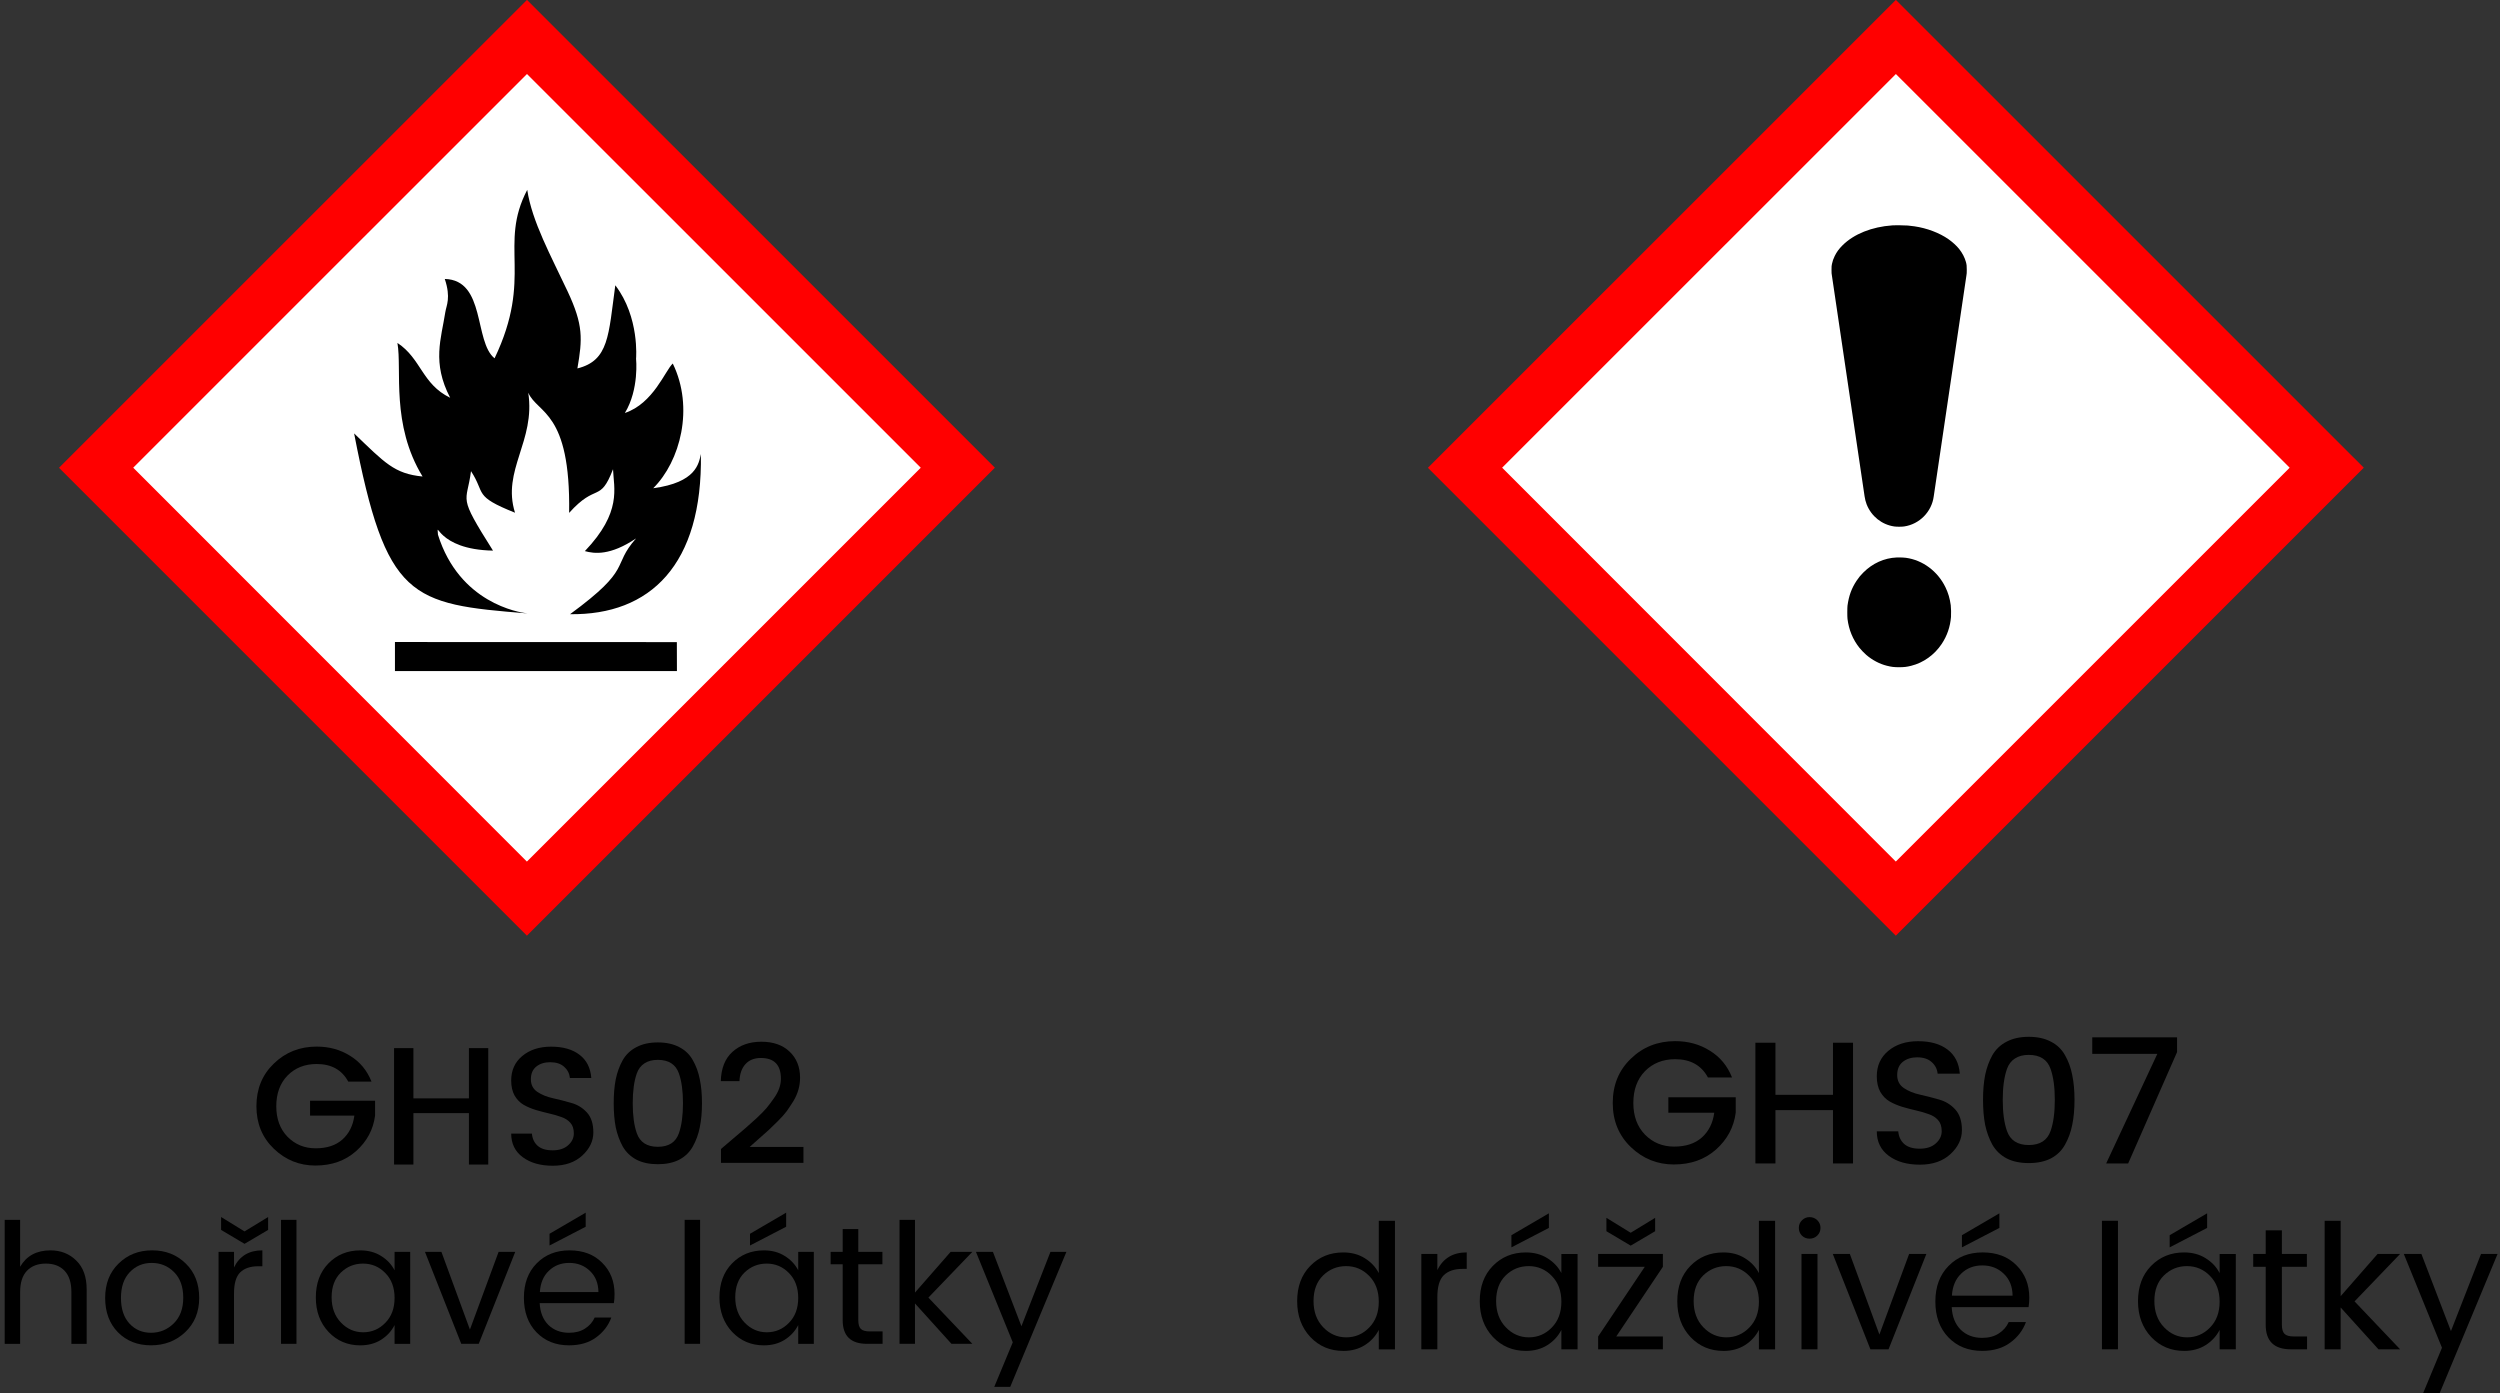 <?xml version="1.0" encoding="UTF-8" standalone="no"?>
<svg
   xmlns:dc="http://purl.org/dc/elements/1.1/"
   xmlns:cc="http://creativecommons.org/ns#"
   xmlns:rdf="http://www.w3.org/1999/02/22-rdf-syntax-ns#"
   xmlns:svg="http://www.w3.org/2000/svg"
   xmlns="http://www.w3.org/2000/svg"
   xmlns:sodipodi="http://sodipodi.sourceforge.net/DTD/sodipodi-0.dtd"
   xmlns:inkscape="http://www.inkscape.org/namespaces/inkscape"
   width="56.012mm"
   height="31.219mm"
   viewBox="0 0 56.012 31.219"
   version="1.1"
   id="svg2144"
   inkscape:version="1.0.2 (e86c870879, 2021-01-15, custom)"
   sodipodi:docname="Bezpečnostní symboly_nazev.svg">
  <rect x="0" y="0" width="56.012" height="31.219" fill="#333333" stroke="none"/>
  <defs
     id="defs2138">
    <rect
       x="-230.099"
       y="92.604"
       width="63.689"
       height="28.348"
       id="rect2181" />
    <rect
       x="-230.099"
       y="92.604"
       width="115.466"
       height="25.412"
       id="rect2181-9" />
    <rect
       x="-230.099"
       y="92.604"
       width="63.689"
       height="28.348"
       id="rect2204" />
    <rect
       x="-230.099"
       y="92.604"
       width="113.681"
       height="37.608"
       id="rect2181-8" />
    <rect
       x="-230.099"
       y="92.604"
       width="63.689"
       height="28.348"
       id="rect2253" />
  </defs>
  <sodipodi:namedview
     id="base"
     pagecolor="#ffffff"
     bordercolor="#666666"
     borderopacity="1.0"
     inkscape:pageopacity="0.0"
     inkscape:pageshadow="2"
     inkscape:zoom="3.959798"
     inkscape:cx="106.06915"
     inkscape:cy="65.389123"
     inkscape:document-units="mm"
     inkscape:current-layer="layer1"
     inkscape:document-rotation="0"
     showgrid="false"
     fit-margin-top="0"
     fit-margin-left="0"
     fit-margin-right="0"
     fit-margin-bottom="0"
     inkscape:window-width="2560"
     inkscape:window-height="1362"
     inkscape:window-x="-9"
     inkscape:window-y="-9"
     inkscape:window-maximized="1"
     inkscape:snap-bbox="true"
     inkscape:bbox-paths="true"
     inkscape:bbox-nodes="true"
     inkscape:snap-bbox-edge-midpoints="true"
     inkscape:snap-bbox-midpoints="true"
     inkscape:object-paths="true"
     inkscape:snap-intersection-paths="true"
     inkscape:snap-smooth-nodes="true"
     inkscape:snap-midpoints="true"
     inkscape:snap-object-midpoints="true"
     inkscape:snap-center="true"
     inkscape:snap-text-baseline="true"
     inkscape:snap-page="true"
     showguides="true"
     inkscape:guide-bbox="true"
     inkscape:snap-global="true" />
  <g
     inkscape:label="Vrstva 1"
     inkscape:groupmode="layer"
     id="layer1"
     transform="translate(223.618,-68.744)">
    <g
       id="g131-1"
       transform="matrix(0.037,0,0,0.037,-222.518,68.507)"
       style="stroke:none;stroke-width:9.444">
      <path
         d="M 25.301,289.672 289.33,553.7 553.403,289.628 C 465.35,201.676 377.472,113.549 289.374,25.643 Z"
         style="fill:#ffffff;stroke:none;stroke-width:9.444"
         id="path114-4" />
      <path
         d="M 147.659,148.012 6,289.672 147.669,431.341 289.328,573 431.016,431.312 572.704,289.624 431.063,147.984 C 353.166,70.086 289.404,6.343 289.376,6.343 c -0.028,0 -63.8,63.752 -141.716,141.669 z M 408.622,170.425 527.821,289.624 408.575,408.871 289.319,528.127 170.129,408.871 50.939,289.615 170.139,170.416 C 235.696,104.859 289.347,51.226 289.376,51.226 c 0.028,0 53.689,53.642 119.246,119.199 z"
         style="fill:#ff0000;stroke:none;stroke-width:9.444"
         id="path116-3" />
      <path
         d="m 361.906,151.719 c -21.977,41.974 4.801,65.668 -24.719,127.5 -15.662,-12.514 -6.582,-59.279 -37.688,-60.062 4.787,14.361 1.204,19.939 0.406,25.125 -3.094,20.112 -10.274,38.085 3.688,64.812 -21.448,-10.42 -21.804,-29.54 -39.938,-41.531 3.59,20.345 -5.056,61.599 19.031,101.125 -21.463,-2.111 -28.582,-10.362 -51.812,-32.625 24.245,125.596 42.282,129.124 131.188,136.25 -6.699,-0.785 -51.494,-7.939 -67.719,-59.562 -0.921,-12.783 -1.426,11.233 41.656,12.031 -27.279,-43.203 -19.848,-35.025 -16.656,-60.156 11.293,17.199 1.399,18.704 33.312,31.469 -10.118,-32.147 15.616,-54.144 10.031,-90.844 7.052,16.118 32.134,13.579 30.938,90.969 20.768,-23.17 23.246,-7.133 33.219,-33.062 0.578,14.436 6.913,32.41 -21.312,62 7.18,1.995 19.203,3.539 38.75,-9.625 -19.032,21.57 -1.831,22.079 -49.969,57.375 60.635,0.798 100.459,-37.372 99.031,-121.25 -1.596,7.18 -3.383,21.518 -36.094,25.906 20.49,-20.36 31.168,-60.898 14.812,-94.406 -5.759,5.356 -14.709,30.257 -36.25,37.438 10.926,-17.926 8.469,-41.125 8.469,-41.125 0,0 2.788,-31.332 -15.719,-55.531 -5.186,37.897 -4.753,56.954 -28.688,62.938 3.852,-22.366 4.561,-32.782 -7.406,-58.312 -12.499,-26.665 -26.972,-52.909 -30.562,-76.844 z m -100.125,342.25 v 10.969 11 H 368.5 475.219 l -0.031,-10.969 -0.031,-10.938 L 368.5,494 Z"
         transform="scale(0.8)"
         style="fill:#000000;stroke:none;stroke-width:9.444"
         id="path118-2" />
    </g>
    <g
       aria-label="GHS02 hořlavé látky"
       transform="matrix(0.385,0,0,0.38,-135.411,56.831)"
       id="text2179"
       style="font-size:9.878px;line-height:100%;font-family:'Myriad Pro';-inkscape-font-specification:'Myriad Pro';text-align:center;letter-spacing:0px;word-spacing:0px;writing-mode:lr-tb;text-anchor:middle;white-space:pre;shape-inside:url(#rect2181);fill:#000000;stroke:none;stroke-width:0.691px;stroke-linecap:butt;stroke-linejoin:miter;stroke-opacity:1">
      <path
         d="m -210.75,100.071 q -1.403,0 -2.42,-0.988 -1.017,-0.988 -1.017,-2.509 0,-1.531 1.017,-2.519 1.017,-0.998 2.489,-0.998 1.096,0 1.946,0.543 0.859,0.533 1.245,1.521 h -1.353 q -0.553,-1.037 -1.837,-1.037 -1.037,0 -1.699,0.682 -0.652,0.682 -0.652,1.808 0,1.116 0.652,1.798 0.662,0.682 1.64,0.682 0.978,0 1.551,-0.514 0.583,-0.524 0.701,-1.413 h -2.578 v -0.879 h 3.783 v 0.879 q -0.158,1.235 -1.106,2.094 -0.948,0.849 -2.361,0.849 z"
         style="font-style:normal;font-variant:normal;font-weight:500;font-stretch:normal;font-family:Poppins;-inkscape-font-specification:'Poppins Medium';fill:#000000;stroke:none;stroke-width:1.636px"
         id="path2332" />
      <path
         d="m -201.821,93.147 h 1.126 v 6.865 h -1.126 v -3.032 h -3.23 v 3.032 h -1.126 v -6.865 h 1.126 v 2.963 h 3.23 z"
         style="font-style:normal;font-variant:normal;font-weight:500;font-stretch:normal;font-family:Poppins;-inkscape-font-specification:'Poppins Medium';fill:#000000;stroke:none;stroke-width:1.636px"
         id="path2334" />
      <path
         d="m -197.079,93.977 q -0.504,0 -0.82,0.257 -0.316,0.257 -0.316,0.751 0,0.484 0.375,0.741 0.375,0.257 0.909,0.375 0.533,0.119 1.067,0.277 0.533,0.148 0.909,0.563 0.375,0.415 0.375,1.175 0,0.761 -0.642,1.363 -0.642,0.603 -1.719,0.603 -1.077,0 -1.748,-0.504 -0.672,-0.504 -0.672,-1.393 h 1.205 q 0.04,0.454 0.336,0.721 0.296,0.267 0.869,0.267 0.573,0 0.899,-0.296 0.336,-0.296 0.336,-0.701 0,-0.405 -0.207,-0.632 -0.198,-0.227 -0.524,-0.336 -0.316,-0.119 -0.701,-0.207 -0.385,-0.089 -0.78,-0.207 -0.385,-0.119 -0.711,-0.306 -0.316,-0.188 -0.524,-0.543 -0.198,-0.365 -0.198,-0.889 0,-0.899 0.642,-1.442 0.652,-0.553 1.679,-0.553 1.037,0 1.65,0.474 0.622,0.474 0.691,1.373 h -1.245 q -0.04,-0.395 -0.336,-0.662 -0.296,-0.267 -0.8,-0.267 z"
         style="font-style:normal;font-variant:normal;font-weight:500;font-stretch:normal;font-family:Poppins;-inkscape-font-specification:'Poppins Medium';fill:#000000;stroke:none;stroke-width:1.636px"
         id="path2336" />
      <path
         d="m -192.071,93.088 q 0.514,-0.277 1.245,-0.277 0.731,0 1.245,0.277 0.514,0.267 0.79,0.77 0.286,0.504 0.405,1.126 0.128,0.612 0.128,1.413 0,0.8 -0.128,1.422 -0.119,0.612 -0.405,1.126 -0.277,0.504 -0.79,0.78 -0.514,0.267 -1.245,0.267 -0.731,0 -1.245,-0.267 -0.514,-0.277 -0.8,-0.78 -0.277,-0.514 -0.405,-1.126 -0.119,-0.622 -0.119,-1.422 0,-0.8 0.119,-1.413 0.128,-0.622 0.405,-1.126 0.286,-0.504 0.8,-0.77 z m 1.245,0.751 q -0.474,0 -0.78,0.207 -0.306,0.198 -0.445,0.593 -0.237,0.682 -0.237,1.758 0,1.087 0.237,1.768 0.277,0.8 1.225,0.8 0.948,0 1.225,-0.8 0.237,-0.682 0.237,-1.768 0,-1.077 -0.237,-1.758 -0.277,-0.8 -1.225,-0.8 z"
         style="font-style:normal;font-variant:normal;font-weight:500;font-stretch:normal;font-family:Poppins;-inkscape-font-specification:'Poppins Medium';fill:#000000;stroke:none;stroke-width:1.636px"
         id="path2338" />
      <path
         d="m -187.152,99.913 v -0.82 q 0.247,-0.217 0.721,-0.622 0.474,-0.405 0.721,-0.622 0.257,-0.227 0.632,-0.573 0.375,-0.356 0.583,-0.603 0.207,-0.257 0.425,-0.573 0.405,-0.573 0.405,-1.146 0,-1.225 -1.166,-1.225 -0.583,0 -0.909,0.375 -0.316,0.365 -0.336,0.988 h -1.087 q 0.03,-1.126 0.672,-1.719 0.652,-0.603 1.689,-0.603 1.037,0 1.64,0.583 0.612,0.583 0.612,1.541 0,0.721 -0.385,1.373 -0.207,0.336 -0.395,0.603 -0.188,0.257 -0.524,0.593 -0.336,0.336 -0.533,0.524 -0.198,0.188 -0.583,0.524 -0.375,0.336 -0.514,0.464 h 3.131 v 0.938 z"
         style="font-style:normal;font-variant:normal;font-weight:500;font-stretch:normal;font-family:Poppins;-inkscape-font-specification:'Poppins Medium';fill:#000000;stroke:none;stroke-width:1.636px"
         id="path2340" />
      <path
         d="m -227.938,103.273 v 2.766 q 0.553,-0.968 1.768,-0.968 0.899,0 1.501,0.603 0.603,0.593 0.603,1.699 v 3.21 h -0.889 v -3.062 q 0,-0.82 -0.395,-1.245 -0.395,-0.425 -1.096,-0.425 -0.691,0 -1.096,0.425 -0.395,0.425 -0.395,1.245 v 3.062 h -0.899 v -7.31 z"
         style="font-style:normal;font-variant:normal;font-weight:normal;font-stretch:normal;font-family:Poppins;-inkscape-font-specification:Poppins;text-align:center;text-anchor:middle;fill:#000000;stroke:none;stroke-width:1.636px"
         id="path2342" />
      <path
         d="m -220.322,109.93 q 0.761,0 1.314,-0.543 0.563,-0.553 0.563,-1.521 0,-0.968 -0.533,-1.511 -0.533,-0.543 -1.304,-0.543 -0.761,0 -1.274,0.543 -0.514,0.543 -0.514,1.521 0,0.968 0.494,1.511 0.494,0.543 1.254,0.543 z m -1.926,-0.03 q -0.741,-0.77 -0.741,-2.025 0,-1.254 0.78,-2.025 0.78,-0.78 1.956,-0.78 1.175,0 1.956,0.78 0.78,0.77 0.78,2.025 0,1.245 -0.82,2.025 -0.81,0.77 -1.985,0.77 -1.175,0 -1.926,-0.77 z"
         style="font-style:normal;font-variant:normal;font-weight:normal;font-stretch:normal;font-family:Poppins;-inkscape-font-specification:Poppins;text-align:center;text-anchor:middle;fill:#000000;stroke:none;stroke-width:1.636px"
         id="path2344" />
      <path
         d="m -214.879,103.954 1.373,-0.849 v 0.761 l -1.373,0.82 -1.363,-0.82 v -0.761 z m -0.612,1.205 v 0.919 q 0.484,-1.008 1.65,-1.008 v 0.938 h -0.237 q -0.691,0 -1.057,0.365 -0.356,0.356 -0.356,1.245 v 2.963 h -0.899 v -5.423 z"
         style="font-style:normal;font-variant:normal;font-weight:normal;font-stretch:normal;font-family:Poppins;-inkscape-font-specification:Poppins;text-align:center;text-anchor:middle;fill:#000000;stroke:none;stroke-width:1.636px"
         id="path2346" />
      <path
         d="m -212.755,110.582 v -7.31 h 0.899 v 7.31 z"
         style="font-style:normal;font-variant:normal;font-weight:normal;font-stretch:normal;font-family:Poppins;-inkscape-font-specification:Poppins;text-align:center;text-anchor:middle;fill:#000000;stroke:none;stroke-width:1.636px"
         id="path2348" />
      <path
         d="m -206.69,109.348 q 0.543,-0.553 0.543,-1.472 0,-0.919 -0.543,-1.472 -0.533,-0.553 -1.294,-0.553 -0.751,0 -1.294,0.533 -0.533,0.533 -0.533,1.452 0,0.919 0.543,1.492 0.543,0.573 1.294,0.573 0.751,0 1.284,-0.553 z m -1.452,1.324 q -1.106,0 -1.847,-0.79 -0.741,-0.8 -0.741,-2.035 0,-1.245 0.731,-2.005 0.741,-0.77 1.857,-0.77 0.691,0 1.205,0.326 0.524,0.326 0.79,0.849 v -1.087 h 0.909 v 5.423 h -0.909 v -1.106 q -0.267,0.533 -0.79,0.869 -0.514,0.326 -1.205,0.326 z"
         style="font-style:normal;font-variant:normal;font-weight:normal;font-stretch:normal;font-family:Poppins;-inkscape-font-specification:Poppins;text-align:center;text-anchor:middle;fill:#000000;stroke:none;stroke-width:1.636px"
         id="path2350" />
      <path
         d="m -204.379,105.159 h 0.958 l 1.659,4.583 1.669,-4.583 h 0.968 l -2.124,5.423 h -1.017 z"
         style="font-style:normal;font-variant:normal;font-weight:normal;font-stretch:normal;font-family:Poppins;-inkscape-font-specification:Poppins;text-align:center;text-anchor:middle;fill:#000000;stroke:none;stroke-width:1.636px"
         id="path2352" />
      <path
         d="m -195.993,110.671 q -1.166,0 -1.897,-0.77 -0.731,-0.77 -0.731,-2.035 0,-1.264 0.741,-2.025 0.741,-0.77 1.916,-0.77 1.185,0 1.897,0.731 0.721,0.721 0.721,1.847 0,0.286 -0.04,0.533 h -4.317 q 0.04,0.81 0.504,1.284 0.474,0.464 1.205,0.464 0.553,0 0.929,-0.247 0.385,-0.247 0.563,-0.652 h 0.968 q -0.257,0.711 -0.889,1.175 -0.622,0.464 -1.571,0.464 z m 1.709,-3.141 q -0.01,-0.78 -0.494,-1.245 -0.484,-0.474 -1.205,-0.474 -0.711,0 -1.185,0.464 -0.474,0.454 -0.524,1.254 z m -0.741,-4.682 v 0.83 l -2.104,1.106 v -0.691 z"
         style="font-style:normal;font-variant:normal;font-weight:normal;font-stretch:normal;font-family:Poppins;-inkscape-font-specification:Poppins;text-align:center;text-anchor:middle;fill:#000000;stroke:none;stroke-width:1.636px"
         id="path2354" />
      <path
         d="m -189.266,110.582 v -7.31 h 0.899 v 7.31 z"
         style="font-style:normal;font-variant:normal;font-weight:normal;font-stretch:normal;font-family:Poppins;-inkscape-font-specification:Poppins;text-align:center;text-anchor:middle;fill:#000000;stroke:none;stroke-width:1.636px"
         id="path2356" />
      <path
         d="m -185.463,104.093 2.104,-1.245 v 0.83 l -2.104,1.106 z m 2.262,5.255 q 0.543,-0.553 0.543,-1.472 0,-0.919 -0.543,-1.472 -0.533,-0.553 -1.294,-0.553 -0.751,0 -1.294,0.533 -0.533,0.533 -0.533,1.452 0,0.919 0.543,1.492 0.543,0.573 1.294,0.573 0.751,0 1.284,-0.553 z m -1.452,1.324 q -1.106,0 -1.847,-0.79 -0.741,-0.8 -0.741,-2.035 0,-1.245 0.731,-2.005 0.741,-0.77 1.857,-0.77 0.691,0 1.205,0.326 0.524,0.326 0.79,0.849 v -1.087 h 0.909 v 5.423 h -0.909 v -1.106 q -0.267,0.533 -0.79,0.869 -0.514,0.326 -1.205,0.326 z"
         style="font-style:normal;font-variant:normal;font-weight:normal;font-stretch:normal;font-family:Poppins;-inkscape-font-specification:Poppins;text-align:center;text-anchor:middle;fill:#000000;stroke:none;stroke-width:1.636px"
         id="path2358" />
      <path
         d="m -178.489,109.851 h 0.741 v 0.731 h -0.909 q -1.413,0 -1.413,-1.393 v -3.299 h -0.701 v -0.731 h 0.701 V 103.816 h 0.909 v 1.343 h 1.403 v 0.731 h -1.403 v 3.299 q 0,0.365 0.148,0.514 0.148,0.148 0.524,0.148 z"
         style="font-style:normal;font-variant:normal;font-weight:normal;font-stretch:normal;font-family:Poppins;-inkscape-font-specification:Poppins;text-align:center;text-anchor:middle;fill:#000000;stroke:none;stroke-width:1.636px"
         id="path2360" />
      <path
         d="m -175.862,110.582 h -0.899 v -7.31 h 0.899 v 4.287 l 2.074,-2.4 h 1.264 l -2.558,2.697 2.558,2.726 h -1.215 l -2.124,-2.381 z"
         style="font-style:normal;font-variant:normal;font-weight:normal;font-stretch:normal;font-family:Poppins;-inkscape-font-specification:Poppins;text-align:center;text-anchor:middle;fill:#000000;stroke:none;stroke-width:1.636px"
         id="path2362" />
      <path
         d="m -170.172,110.493 -2.143,-5.334 h 0.988 l 1.659,4.386 1.689,-4.386 h 0.929 l -3.27,7.961 h -0.929 z"
         style="font-style:normal;font-variant:normal;font-weight:normal;font-stretch:normal;font-family:Poppins;-inkscape-font-specification:Poppins;text-align:center;text-anchor:middle;fill:#000000;stroke:none;stroke-width:1.636px"
         id="path2364" />
    </g>
    <g
       id="g112-2"
       transform="matrix(0.037,0,0,0.037,-191.848,68.507)"
       style="stroke:none;stroke-width:9.444">
      <path
         d="M 25.301,289.672 289.33,553.7 553.403,289.628 C 465.35,201.676 377.472,113.549 289.374,25.643 Z"
         style="fill:#ffffff;stroke:none;stroke-width:9.444"
         id="path95-8" />
      <path
         d="M 6,289.672 289.328,573 572.704,289.624 289.376,6.343 Z M 527.821,289.624 289.328,528.108 50.949,289.606 289.376,51.226 Z"
         style="fill:#ff0000;stroke:none;stroke-width:9.444"
         id="path97-2" />
      <path
         d="m 289.175,142.825 c -0.873,0.009 -1.585,0.031 -1.925,0.05 -12.359,0.85 -23.29,5.218 -30.15,12.05 -2.183,2.173 -3.566,4.059 -4.775,6.525 -0.85,1.729 -1.281,3.03 -1.65,4.75 -0.236,1.124 -0.275,1.371 -0.275,3.525 0,2.088 0.023,2.437 0.25,3.675 0.246,1.38 19.501,131.43 19.775,133.575 0.189,1.493 0.702,3.461 1.25,4.85 2.863,7.228 9.185,12.288 16.725,13.375 1.417,0.208 4.508,0.208 5.925,0 9.326,-1.342 16.756,-8.886 17.975,-18.25 0.34,-2.617 19.529,-132.365 19.775,-133.65 0.217,-1.228 0.225,-1.579 0.225,-3.525 0,-2.277 -0.065,-3.094 -0.5,-4.7 -0.737,-2.702 -2.197,-5.506 -4.125,-7.925 -1.531,-1.928 -4.031,-4.199 -6.45,-5.9 -5.443,-3.817 -13.012,-6.694 -20.6,-7.8 -3.402,-0.491 -4.619,-0.587 -8.55,-0.625 -0.987,-0.009 -2.027,-0.009 -2.9,0 z m 2.1,201.125 c -0.497,-0.002 -0.969,0.006 -1.425,0.025 -7.503,0.321 -14.61,3.516 -20.175,9.1 -1.682,1.682 -2.752,2.966 -4.075,4.95 -3.071,4.621 -4.703,9.106 -5.525,15.125 -0.161,1.209 -0.17,6.683 0,8.025 0.813,6.614 3.234,12.489 7.25,17.525 0.973,1.228 2.95,3.27 4.15,4.3 3.628,3.109 8.006,5.429 12.4,6.525 2.873,0.718 4.366,0.9 7.475,0.9 3.061,0 4.613,-0.195 7.325,-0.875 7.389,-1.843 14.037,-6.601 18.45,-13.225 3.25,-4.895 5.124,-10.315 5.625,-16.325 0.132,-1.616 0.048,-5.708 -0.15,-7.125 -0.557,-4.11 -1.553,-7.451 -3.225,-10.9 -4.715,-9.685 -13.705,-16.392 -23.9,-17.8 -1.113,-0.149 -2.71,-0.221 -4.2,-0.225 z"
         style="fill:#000000;stroke:none;stroke-width:9.444"
         id="path99-4" />
    </g>
    <g
       aria-label="GHS07
dráždivé látky"
       transform="matrix(0.399,0,0,0.394,-112.031,55.406)"
       id="text2179-8"
       style="font-size:9.878px;line-height:100%;font-family:'Myriad Pro';-inkscape-font-specification:'Myriad Pro';text-align:center;letter-spacing:0px;word-spacing:0px;writing-mode:lr-tb;white-space:pre;shape-inside:url(#rect2181-8);fill:#000000;stroke:none;stroke-width:0.668px;stroke-linecap:butt;stroke-linejoin:miter;stroke-opacity:1">
      <path
         d="m -185.67,100.071 q -1.403,0 -2.42,-0.988 -1.017,-0.988 -1.017,-2.509 0,-1.531 1.017,-2.519 1.017,-0.998 2.489,-0.998 1.096,0 1.946,0.543 0.859,0.533 1.245,1.521 h -1.353 q -0.553,-1.037 -1.837,-1.037 -1.037,0 -1.699,0.682 -0.652,0.682 -0.652,1.808 0,1.116 0.652,1.798 0.662,0.682 1.64,0.682 0.978,0 1.551,-0.514 0.583,-0.524 0.701,-1.413 h -2.578 v -0.879 h 3.783 v 0.879 q -0.158,1.235 -1.106,2.094 -0.948,0.849 -2.361,0.849 z"
         style="font-style:normal;font-variant:normal;font-weight:500;font-stretch:normal;font-family:Poppins;-inkscape-font-specification:'Poppins Medium';fill:#000000;stroke:none;stroke-width:1.58px"
         id="path2367" />
      <path
         d="m -176.741,93.147 h 1.126 v 6.865 h -1.126 v -3.032 h -3.23 v 3.032 h -1.126 v -6.865 h 1.126 v 2.963 h 3.23 z"
         style="font-style:normal;font-variant:normal;font-weight:500;font-stretch:normal;font-family:Poppins;-inkscape-font-specification:'Poppins Medium';fill:#000000;stroke:none;stroke-width:1.58px"
         id="path2369" />
      <path
         d="m -171.999,93.977 q -0.504,0 -0.82,0.257 -0.316,0.257 -0.316,0.751 0,0.484 0.375,0.741 0.375,0.257 0.909,0.375 0.533,0.119 1.067,0.277 0.533,0.148 0.909,0.563 0.375,0.415 0.375,1.175 0,0.761 -0.642,1.363 -0.642,0.603 -1.719,0.603 -1.077,0 -1.748,-0.504 -0.672,-0.504 -0.672,-1.393 h 1.205 q 0.04,0.454 0.336,0.721 0.296,0.267 0.869,0.267 0.573,0 0.899,-0.296 0.336,-0.296 0.336,-0.701 0,-0.405 -0.207,-0.632 -0.198,-0.227 -0.524,-0.336 -0.316,-0.119 -0.701,-0.207 -0.385,-0.089 -0.78,-0.207 -0.385,-0.119 -0.711,-0.306 -0.316,-0.188 -0.524,-0.543 -0.198,-0.365 -0.198,-0.889 0,-0.899 0.642,-1.442 0.652,-0.553 1.679,-0.553 1.037,0 1.65,0.474 0.622,0.474 0.691,1.373 h -1.245 q -0.04,-0.395 -0.336,-0.662 -0.296,-0.267 -0.8,-0.267 z"
         style="font-style:normal;font-variant:normal;font-weight:500;font-stretch:normal;font-family:Poppins;-inkscape-font-specification:'Poppins Medium';fill:#000000;stroke:none;stroke-width:1.58px"
         id="path2371" />
      <path
         d="m -166.991,93.088 q 0.514,-0.277 1.245,-0.277 0.731,0 1.245,0.277 0.514,0.267 0.79,0.77 0.286,0.504 0.405,1.126 0.128,0.612 0.128,1.413 0,0.8 -0.128,1.422 -0.119,0.612 -0.405,1.126 -0.277,0.504 -0.79,0.78 -0.514,0.267 -1.245,0.267 -0.731,0 -1.245,-0.267 -0.514,-0.277 -0.8,-0.78 -0.277,-0.514 -0.405,-1.126 -0.119,-0.622 -0.119,-1.422 0,-0.8 0.119,-1.413 0.128,-0.622 0.405,-1.126 0.286,-0.504 0.8,-0.77 z m 1.245,0.751 q -0.474,0 -0.78,0.207 -0.306,0.198 -0.445,0.593 -0.237,0.682 -0.237,1.758 0,1.087 0.237,1.768 0.277,0.8 1.225,0.8 0.948,0 1.225,-0.8 0.237,-0.682 0.237,-1.768 0,-1.077 -0.237,-1.758 -0.277,-0.8 -1.225,-0.8 z"
         style="font-style:normal;font-variant:normal;font-weight:500;font-stretch:normal;font-family:Poppins;-inkscape-font-specification:'Poppins Medium';fill:#000000;stroke:none;stroke-width:1.58px"
         id="path2373" />
      <path
         d="m -162.181,92.841 h 4.761 v 0.84 l -2.746,6.332 h -1.235 l 2.874,-6.233 h -3.655 z"
         style="font-style:normal;font-variant:normal;font-weight:500;font-stretch:normal;font-family:Poppins;-inkscape-font-specification:'Poppins Medium';fill:#000000;stroke:none;stroke-width:1.58px"
         id="path2375" />
      <path
         d="m -202.788,109.348 q 0.543,-0.553 0.543,-1.472 0,-0.919 -0.543,-1.472 -0.533,-0.553 -1.294,-0.553 -0.751,0 -1.294,0.533 -0.533,0.533 -0.533,1.452 0,0.919 0.543,1.492 0.543,0.573 1.294,0.573 0.751,0 1.284,-0.553 z m -1.452,1.324 q -1.106,0 -1.847,-0.79 -0.741,-0.8 -0.741,-2.035 0,-1.245 0.731,-2.005 0.741,-0.77 1.857,-0.77 0.691,0 1.205,0.326 0.524,0.326 0.79,0.849 v -2.973 h 0.909 v 7.31 h -0.909 v -1.106 q -0.267,0.533 -0.79,0.869 -0.514,0.326 -1.205,0.326 z"
         style="font-style:normal;font-variant:normal;font-weight:normal;font-stretch:normal;font-family:Poppins;-inkscape-font-specification:Poppins;text-align:center;text-anchor:middle;fill:#000000;stroke:none;stroke-width:1.58px"
         id="path2377" />
      <path
         d="m -198.956,105.159 v 0.919 q 0.484,-1.008 1.65,-1.008 v 0.938 h -0.237 q -0.691,0 -1.057,0.365 -0.356,0.356 -0.356,1.245 v 2.963 h -0.899 v -5.423 z"
         style="font-style:normal;font-variant:normal;font-weight:normal;font-stretch:normal;font-family:Poppins;-inkscape-font-specification:Poppins;text-align:center;text-anchor:middle;fill:#000000;stroke:none;stroke-width:1.58px"
         id="path2379" />
      <path
         d="m -194.797,104.093 2.104,-1.245 v 0.83 l -2.104,1.106 z m 2.262,5.255 q 0.543,-0.553 0.543,-1.472 0,-0.919 -0.543,-1.472 -0.533,-0.553 -1.294,-0.553 -0.751,0 -1.294,0.533 -0.533,0.533 -0.533,1.452 0,0.919 0.543,1.492 0.543,0.573 1.294,0.573 0.751,0 1.284,-0.553 z m -1.452,1.324 q -1.106,0 -1.847,-0.79 -0.741,-0.8 -0.741,-2.035 0,-1.245 0.731,-2.005 0.741,-0.77 1.857,-0.77 0.691,0 1.205,0.326 0.524,0.326 0.79,0.849 v -1.087 h 0.909 v 5.423 h -0.909 v -1.106 q -0.267,0.533 -0.79,0.869 -0.514,0.326 -1.205,0.326 z"
         style="font-style:normal;font-variant:normal;font-weight:normal;font-stretch:normal;font-family:Poppins;-inkscape-font-specification:Poppins;text-align:center;text-anchor:middle;fill:#000000;stroke:none;stroke-width:1.58px"
         id="path2381" />
      <path
         d="m -186.292,105.159 v 0.731 l -2.618,3.961 h 2.618 v 0.731 h -3.635 v -0.731 l 2.618,-3.961 h -2.618 v -0.731 z m -1.808,-1.205 1.373,-0.849 v 0.761 l -1.373,0.82 -1.363,-0.82 v -0.761 z"
         style="font-style:normal;font-variant:normal;font-weight:normal;font-stretch:normal;font-family:Poppins;-inkscape-font-specification:Poppins;text-align:center;text-anchor:middle;fill:#000000;stroke:none;stroke-width:1.58px"
         id="path2383" />
      <path
         d="m -181.443,109.348 q 0.543,-0.553 0.543,-1.472 0,-0.919 -0.543,-1.472 -0.533,-0.553 -1.294,-0.553 -0.751,0 -1.294,0.533 -0.533,0.533 -0.533,1.452 0,0.919 0.543,1.492 0.543,0.573 1.294,0.573 0.751,0 1.284,-0.553 z m -1.452,1.324 q -1.106,0 -1.847,-0.79 -0.741,-0.8 -0.741,-2.035 0,-1.245 0.731,-2.005 0.741,-0.77 1.857,-0.77 0.691,0 1.205,0.326 0.524,0.326 0.79,0.849 v -2.973 h 0.909 v 7.31 h -0.909 v -1.106 q -0.267,0.533 -0.79,0.869 -0.514,0.326 -1.205,0.326 z"
         style="font-style:normal;font-variant:normal;font-weight:normal;font-stretch:normal;font-family:Poppins;-inkscape-font-specification:Poppins;text-align:center;text-anchor:middle;fill:#000000;stroke:none;stroke-width:1.58px"
         id="path2385" />
      <path
         d="m -177.62,104.112 q -0.178,0.178 -0.435,0.178 -0.257,0 -0.435,-0.178 -0.168,-0.178 -0.168,-0.435 0,-0.257 0.178,-0.435 0.178,-0.178 0.425,-0.178 0.257,0 0.435,0.178 0.178,0.178 0.178,0.435 0,0.257 -0.178,0.435 z m -0.889,6.47 v -5.423 h 0.899 v 5.423 z"
         style="font-style:normal;font-variant:normal;font-weight:normal;font-stretch:normal;font-family:Poppins;-inkscape-font-specification:Poppins;text-align:center;text-anchor:middle;fill:#000000;stroke:none;stroke-width:1.58px"
         id="path2387" />
      <path
         d="m -176.751,105.159 h 0.958 l 1.659,4.583 1.669,-4.583 h 0.968 l -2.124,5.423 h -1.017 z"
         style="font-style:normal;font-variant:normal;font-weight:normal;font-stretch:normal;font-family:Poppins;-inkscape-font-specification:Poppins;text-align:center;text-anchor:middle;fill:#000000;stroke:none;stroke-width:1.58px"
         id="path2389" />
      <path
         d="m -168.364,110.671 q -1.166,0 -1.897,-0.77 -0.731,-0.77 -0.731,-2.035 0,-1.264 0.741,-2.025 0.741,-0.77 1.916,-0.77 1.185,0 1.897,0.731 0.721,0.721 0.721,1.847 0,0.286 -0.04,0.533 h -4.317 q 0.04,0.81 0.504,1.284 0.474,0.464 1.205,0.464 0.553,0 0.929,-0.247 0.385,-0.247 0.563,-0.652 h 0.968 q -0.257,0.711 -0.889,1.175 -0.622,0.464 -1.571,0.464 z m 1.709,-3.141 q -0.01,-0.78 -0.494,-1.245 -0.484,-0.474 -1.205,-0.474 -0.711,0 -1.185,0.464 -0.474,0.454 -0.524,1.254 z m -0.741,-4.682 v 0.83 l -2.104,1.106 v -0.691 z"
         style="font-style:normal;font-variant:normal;font-weight:normal;font-stretch:normal;font-family:Poppins;-inkscape-font-specification:Poppins;text-align:center;text-anchor:middle;fill:#000000;stroke:none;stroke-width:1.58px"
         id="path2391" />
      <path
         d="m -161.638,110.582 v -7.31 h 0.899 v 7.31 z"
         style="font-style:normal;font-variant:normal;font-weight:normal;font-stretch:normal;font-family:Poppins;-inkscape-font-specification:Poppins;text-align:center;text-anchor:middle;fill:#000000;stroke:none;stroke-width:1.58px"
         id="path2393" />
      <path
         d="m -157.835,104.093 2.104,-1.245 v 0.83 l -2.104,1.106 z m 2.262,5.255 q 0.543,-0.553 0.543,-1.472 0,-0.919 -0.543,-1.472 -0.533,-0.553 -1.294,-0.553 -0.751,0 -1.294,0.533 -0.533,0.533 -0.533,1.452 0,0.919 0.543,1.492 0.543,0.573 1.294,0.573 0.751,0 1.284,-0.553 z m -1.452,1.324 q -1.106,0 -1.847,-0.79 -0.741,-0.8 -0.741,-2.035 0,-1.245 0.731,-2.005 0.741,-0.77 1.857,-0.77 0.691,0 1.205,0.326 0.524,0.326 0.79,0.849 v -1.087 h 0.909 v 5.423 h -0.909 v -1.106 q -0.267,0.533 -0.79,0.869 -0.514,0.326 -1.205,0.326 z"
         style="font-style:normal;font-variant:normal;font-weight:normal;font-stretch:normal;font-family:Poppins;-inkscape-font-specification:Poppins;text-align:center;text-anchor:middle;fill:#000000;stroke:none;stroke-width:1.58px"
         id="path2395" />
      <path
         d="m -150.861,109.851 h 0.741 v 0.731 h -0.909 q -1.413,0 -1.413,-1.393 v -3.299 h -0.701 v -0.731 h 0.701 V 103.816 h 0.909 v 1.343 h 1.403 v 0.731 h -1.403 v 3.299 q 0,0.365 0.148,0.514 0.148,0.148 0.524,0.148 z"
         style="font-style:normal;font-variant:normal;font-weight:normal;font-stretch:normal;font-family:Poppins;-inkscape-font-specification:Poppins;text-align:center;text-anchor:middle;fill:#000000;stroke:none;stroke-width:1.58px"
         id="path2397" />
      <path
         d="m -148.233,110.582 h -0.899 v -7.31 h 0.899 v 4.287 l 2.074,-2.4 h 1.264 l -2.558,2.697 2.558,2.726 h -1.215 l -2.124,-2.381 z"
         style="font-style:normal;font-variant:normal;font-weight:normal;font-stretch:normal;font-family:Poppins;-inkscape-font-specification:Poppins;text-align:center;text-anchor:middle;fill:#000000;stroke:none;stroke-width:1.58px"
         id="path2399" />
      <path
         d="m -142.544,110.493 -2.143,-5.334 h 0.988 l 1.659,4.386 1.689,-4.386 h 0.929 l -3.27,7.961 h -0.929 z"
         style="font-style:normal;font-variant:normal;font-weight:normal;font-stretch:normal;font-family:Poppins;-inkscape-font-specification:Poppins;text-align:center;text-anchor:middle;fill:#000000;stroke:none;stroke-width:1.58px"
         id="path2401" />
    </g>
  </g>
</svg>

